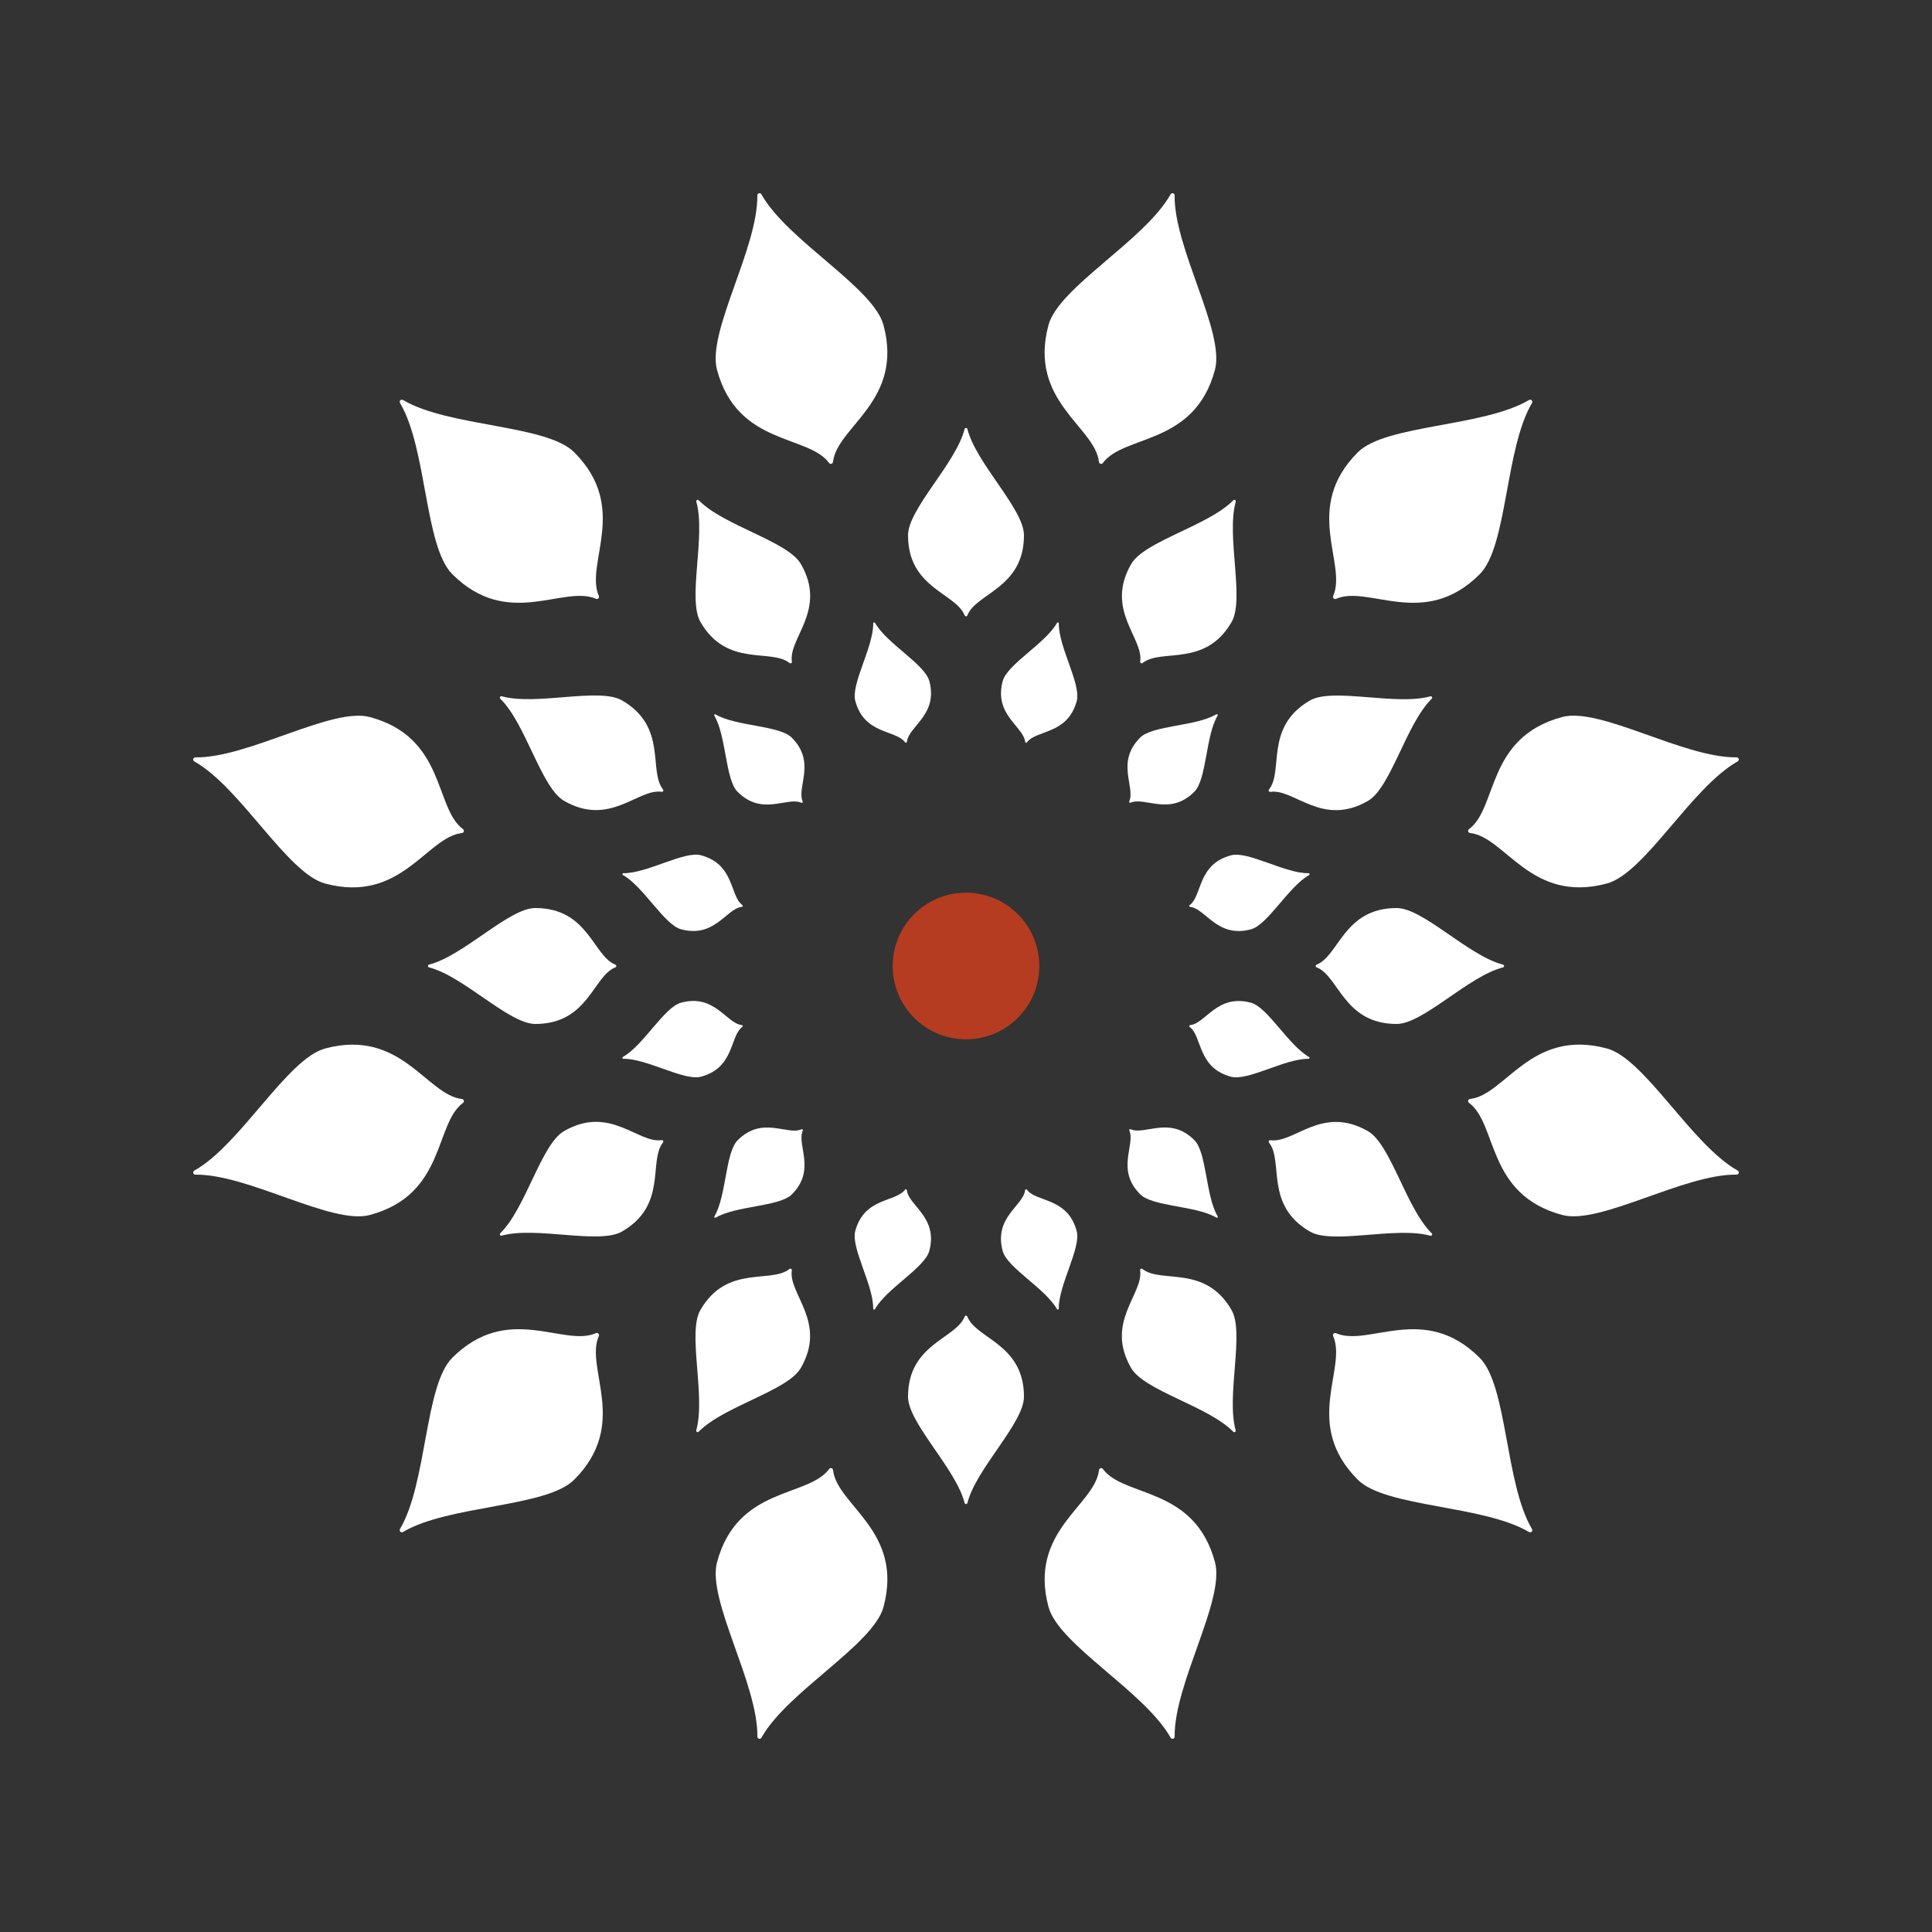 <?xml version="1.0" encoding="UTF-8"?>
<svg id="Layer_1" data-name="Layer 1" xmlns="http://www.w3.org/2000/svg" viewBox="0 0 500 500">
  <rect x="0" y="0" width="500" height="500" fill="#333333" stroke="none"/>
  <defs>
    <style>
      .cls-1 {
        fill: #fff;
      }

      .cls-1, .cls-2 {
        stroke-width: 0px;
      }

      .cls-2 {
        fill: #b63c21;
      }
    </style>
  </defs>
  <g>
    <g>
      <path class="cls-1" d="M104.28,103.52c-.49-.29-1.05.27-.76.76,7.01,11.81,6.33,37.12,13.53,44.31,14.4,14.4,28.75,2.69,37.19,6.38.48.21.95-.26.74-.74-3.7-8.44,8.02-22.78-6.38-37.19-7.19-7.19-32.5-6.51-44.31-13.53Z"/>
      <path class="cls-1" d="M50.56,196.01c-.57,0-.78.76-.28,1.04,11.98,6.72,24.05,28.98,33.87,31.61,19.68,5.27,26.24-12.05,35.4-13.07.52-.06.69-.7.27-1.01-7.42-5.46-4.45-23.74-24.12-29.01-9.82-2.63-31.4,10.61-45.14,10.44Z"/>
      <path class="cls-1" d="M50.28,302.96c-.5.28-.29,1.04.28,1.04,13.74-.17,35.31,13.07,45.14,10.44,19.68-5.27,16.7-23.55,24.12-29.01.42-.31.25-.95-.27-1.01-9.16-1.02-15.72-18.34-35.4-13.07-9.82,2.63-21.89,24.89-33.87,31.61Z"/>
      <path class="cls-1" d="M103.52,395.72c-.29.49.27,1.05.76.76,11.81-7.01,37.12-6.33,44.31-13.53,14.4-14.4,2.69-28.75,6.38-37.19.21-.48-.26-.95-.74-.74-8.44,3.7-22.78-8.02-37.19,6.38-7.19,7.19-6.51,32.5-13.53,44.31Z"/>
      <path class="cls-1" d="M196.01,449.44c0,.57.76.78,1.04.28,6.72-11.98,28.98-24.05,31.61-33.87,5.27-19.68-12.05-26.24-13.07-35.4-.06-.52-.7-.69-1.01-.27-5.46,7.42-23.74,4.45-29.01,24.12-2.63,9.82,10.61,31.4,10.44,45.14Z"/>
      <path class="cls-1" d="M302.96,449.72c.28.5,1.04.29,1.04-.28-.17-13.74,13.07-35.31,10.44-45.14-5.27-19.68-23.55-16.7-29.01-24.12-.31-.42-.95-.25-1.01.27-1.02,9.16-18.34,15.72-13.07,35.4,2.63,9.82,24.89,21.89,31.61,33.87Z"/>
      <path class="cls-1" d="M395.72,396.48c.49.29,1.05-.27.76-.76-7.01-11.81-6.33-37.12-13.53-44.31-14.4-14.4-28.75-2.69-37.19-6.38-.48-.21-.95.26-.74.74,3.7,8.44-8.02,22.78,6.38,37.19,7.19,7.19,32.5,6.51,44.31,13.53Z"/>
      <path class="cls-1" d="M449.44,303.99c.57,0,.78-.76.28-1.04-11.98-6.72-24.05-28.98-33.87-31.61-19.68-5.27-26.24,12.05-35.4,13.07-.52.06-.69.7-.27,1.01,7.42,5.46,4.45,23.74,24.12,29.01,9.82,2.63,31.4-10.61,45.14-10.44Z"/>
      <path class="cls-1" d="M449.72,197.04c.5-.28.29-1.04-.28-1.04-13.74.17-35.31-13.07-45.14-10.44-19.68,5.27-16.7,23.55-24.12,29.01-.42.31-.25.95.27,1.01,9.16,1.02,15.72,18.34,35.4,13.07,9.82-2.63,21.89-24.89,33.87-31.61Z"/>
      <path class="cls-1" d="M396.48,104.28c.29-.49-.27-1.05-.76-.76-11.81,7.01-37.12,6.33-44.31,13.53-14.4,14.4-2.69,28.75-6.38,37.19-.21.48.26.95.74.74,8.44-3.7,22.78,8.02,37.19-6.38,7.19-7.19,6.51-32.5,13.53-44.31Z"/>
      <path class="cls-1" d="M303.99,50.56c0-.57-.76-.78-1.04-.28-6.72,11.98-28.98,24.05-31.61,33.87-5.27,19.68,12.05,26.24,13.07,35.4.06.52.7.69,1.01.27,5.46-7.42,23.74-4.45,29.01-24.12,2.63-9.82-10.61-31.4-10.44-45.14Z"/>
      <path class="cls-1" d="M197.04,50.28c-.28-.5-1.04-.29-1.04.28.17,13.74-13.07,35.31-10.44,45.14,5.27,19.68,23.55,16.7,29.01,24.12.31.42.95.25,1.01-.27,1.02-9.16,18.34-15.72,13.07-35.4-2.63-9.82-24.89-21.89-31.61-33.87Z"/>
    </g>
    <g>
      <path class="cls-1" d="M250.36,111.03c-.1-.37-.63-.37-.72,0-2.28,8.95-14.64,20.67-14.64,27.51,0,13.7,12.39,14.95,14.65,20.72.13.33.57.33.7,0,2.26-5.77,14.65-7.02,14.65-20.72,0-6.84-12.36-18.55-14.64-27.51Z"/>
      <path class="cls-1" d="M180.83,129.47c-.27-.28-.73-.01-.62.36,2.5,8.9-2.35,25.22,1.07,31.14,6.85,11.87,18.21,6.75,23.05,10.62.27.22.66,0,.61-.35-.93-6.13,9.18-13.41,2.33-25.27-3.42-5.92-19.98-9.89-26.43-16.5Z"/>
      <path class="cls-1" d="M129.83,180.2c-.37-.1-.64.36-.36.62,6.61,6.45,10.58,23.01,16.5,26.43,11.87,6.85,19.14-3.26,25.27-2.33.35.05.57-.33.35-.61-3.87-4.84,1.24-16.2-10.62-23.05-5.92-3.42-22.24,1.43-31.14-1.07Z"/>
      <path class="cls-1" d="M111.03,249.64c-.37.1-.37.63,0,.72,8.95,2.28,20.67,14.64,27.51,14.64,13.7,0,14.95-12.39,20.72-14.65.33-.13.33-.57,0-.7-5.77-2.26-7.02-14.65-20.72-14.65-6.84,0-18.55,12.36-27.51,14.64Z"/>
      <path class="cls-1" d="M129.47,319.17c-.28.27-.01.73.36.62,8.9-2.5,25.22,2.35,31.14-1.07,11.87-6.85,6.75-18.21,10.62-23.05.22-.27,0-.66-.35-.61-6.13.93-13.41-9.18-25.27-2.33-5.92,3.42-9.89,19.98-16.5,26.43Z"/>
      <path class="cls-1" d="M180.2,370.17c-.1.37.36.64.62.36,6.45-6.61,23.01-10.58,26.43-16.5,6.85-11.87-3.26-19.14-2.33-25.27.05-.35-.33-.57-.61-.35-4.84,3.87-16.2-1.24-23.05,10.62-3.42,5.92,1.43,22.24-1.07,31.14Z"/>
      <path class="cls-1" d="M249.64,388.97c.1.37.63.37.72,0,2.28-8.95,14.64-20.67,14.64-27.51,0-13.7-12.39-14.95-14.65-20.72-.13-.33-.57-.33-.7,0-2.26,5.77-14.65,7.02-14.65,20.72,0,6.84,12.36,18.55,14.64,27.51Z"/>
      <path class="cls-1" d="M319.17,370.53c.27.28.73.01.62-.36-2.5-8.9,2.35-25.22-1.07-31.14-6.85-11.87-18.21-6.75-23.05-10.62-.27-.22-.66,0-.61.35.93,6.13-9.18,13.41-2.33,25.27,3.42,5.92,19.98,9.89,26.43,16.5Z"/>
      <path class="cls-1" d="M370.17,319.8c.37.1.64-.36.36-.62-6.61-6.45-10.58-23.01-16.5-26.43-11.87-6.85-19.14,3.26-25.27,2.33-.35-.05-.57.33-.35.61,3.87,4.84-1.24,16.2,10.62,23.05,5.92,3.42,22.24-1.43,31.14,1.07Z"/>
      <path class="cls-1" d="M388.97,250.36c.37-.1.37-.63,0-.72-8.95-2.28-20.67-14.64-27.51-14.64-13.7,0-14.95,12.39-20.72,14.65-.33.13-.33.57,0,.7,5.77,2.26,7.02,14.65,20.72,14.65,6.84,0,18.55-12.36,27.51-14.64Z"/>
      <path class="cls-1" d="M370.53,180.83c.28-.27.01-.73-.36-.62-8.9,2.5-25.22-2.35-31.14,1.07-11.87,6.85-6.75,18.21-10.62,23.05-.22.27,0,.66.35.61,6.13-.93,13.41,9.18,25.27,2.33,5.92-3.42,9.89-19.98,16.5-26.43Z"/>
      <path class="cls-1" d="M319.8,129.83c.1-.37-.36-.64-.62-.36-6.45,6.61-23.01,10.58-26.43,16.5-6.85,11.87,3.26,19.14,2.33,25.27-.05.35.33.57.61.35,4.84-3.87,16.2,1.24,23.05-10.62,3.42-5.92-1.43-22.24,1.07-31.14Z"/>
    </g>
    <g>
      <path class="cls-1" d="M315.12,185.21c.13-.22-.12-.47-.34-.34-5.25,3.12-16.5,2.82-19.7,6.01-6.4,6.4-1.19,12.78-2.84,16.53-.09.21.12.42.33.33,3.75-1.64,10.13,3.57,16.53-2.84,3.2-3.2,2.9-14.45,6.01-19.7Z"/>
      <path class="cls-1" d="M274.01,161.33c0-.25-.34-.35-.46-.12-2.99,5.33-12.88,10.69-14.05,15.06-2.34,8.75,5.36,11.66,5.81,15.74.03.23.31.31.45.12,2.43-3.3,10.56-1.98,12.9-10.72,1.17-4.37-4.72-13.96-4.64-20.07Z"/>
      <path class="cls-1" d="M226.45,161.21c-.12-.22-.46-.13-.46.12.07,6.11-5.81,15.7-4.64,20.07,2.34,8.75,10.47,7.42,12.9,10.72.14.19.42.11.45-.12.45-4.07,8.15-6.99,5.81-15.74-1.17-4.37-11.06-9.73-14.05-15.06Z"/>
      <path class="cls-1" d="M185.21,184.88c-.22-.13-.47.12-.34.34,3.12,5.25,2.82,16.5,6.01,19.7,6.4,6.4,12.78,1.19,16.53,2.84.21.09.42-.12.33-.33-1.64-3.75,3.57-10.13-2.84-16.53-3.2-3.2-14.45-2.9-19.7-6.01Z"/>
      <path class="cls-1" d="M161.33,225.99c-.25,0-.35.34-.12.46,5.33,2.99,10.69,12.88,15.06,14.05,8.75,2.34,11.66-5.36,15.74-5.81.23-.03.31-.31.12-.45-3.3-2.43-1.98-10.56-10.72-12.9-4.37-1.17-13.96,4.72-20.07,4.64Z"/>
      <path class="cls-1" d="M161.21,273.55c-.22.12-.13.46.12.46,6.11-.07,15.7,5.81,20.07,4.64,8.75-2.34,7.42-10.47,10.72-12.9.19-.14.11-.42-.12-.45-4.07-.45-6.99-8.15-15.74-5.81-4.37,1.17-9.73,11.06-15.06,14.05Z"/>
      <path class="cls-1" d="M184.88,314.79c-.13.22.12.47.34.34,5.25-3.12,16.5-2.82,19.7-6.01,6.4-6.4,1.19-12.78,2.84-16.53.09-.21-.12-.42-.33-.33-3.75,1.64-10.13-3.57-16.53,2.84-3.2,3.2-2.9,14.45-6.01,19.7Z"/>
      <path class="cls-1" d="M225.99,338.67c0,.25.34.35.46.12,2.99-5.33,12.88-10.69,14.05-15.06,2.34-8.75-5.36-11.66-5.81-15.74-.03-.23-.31-.31-.45-.12-2.43,3.3-10.56,1.98-12.9,10.72-1.17,4.37,4.72,13.96,4.64,20.07Z"/>
      <path class="cls-1" d="M273.55,338.79c.12.22.46.13.46-.12-.07-6.11,5.81-15.7,4.64-20.07-2.34-8.75-10.47-7.42-12.9-10.72-.14-.19-.42-.11-.45.12-.45,4.07-8.15,6.99-5.81,15.74,1.17,4.37,11.06,9.73,14.05,15.06Z"/>
      <path class="cls-1" d="M314.79,315.12c.22.13.47-.12.34-.34-3.12-5.25-2.82-16.5-6.01-19.7-6.4-6.4-12.78-1.19-16.53-2.84-.21-.09-.42.12-.33.33,1.64,3.75-3.57,10.13,2.84,16.53,3.2,3.2,14.45,2.9,19.7,6.01Z"/>
      <path class="cls-1" d="M338.67,274.01c.25,0,.35-.34.12-.46-5.33-2.99-10.69-12.88-15.06-14.05-8.75-2.34-11.66,5.36-15.74,5.81-.23.03-.31.31-.12.45,3.3,2.43,1.98,10.56,10.72,12.9,4.37,1.17,13.96-4.72,20.07-4.64Z"/>
      <path class="cls-1" d="M338.79,226.45c.22-.12.13-.46-.12-.46-6.11.07-15.7-5.81-20.07-4.64-8.75,2.34-7.42,10.47-10.72,12.9-.19.14-.11.42.12.45,4.07.45,6.99,8.15,15.74,5.81,4.37-1.17,9.73-11.06,15.06-14.05Z"/>
    </g>
  </g>
  <circle class="cls-2" cx="250" cy="250" r="18.97"/>
</svg>